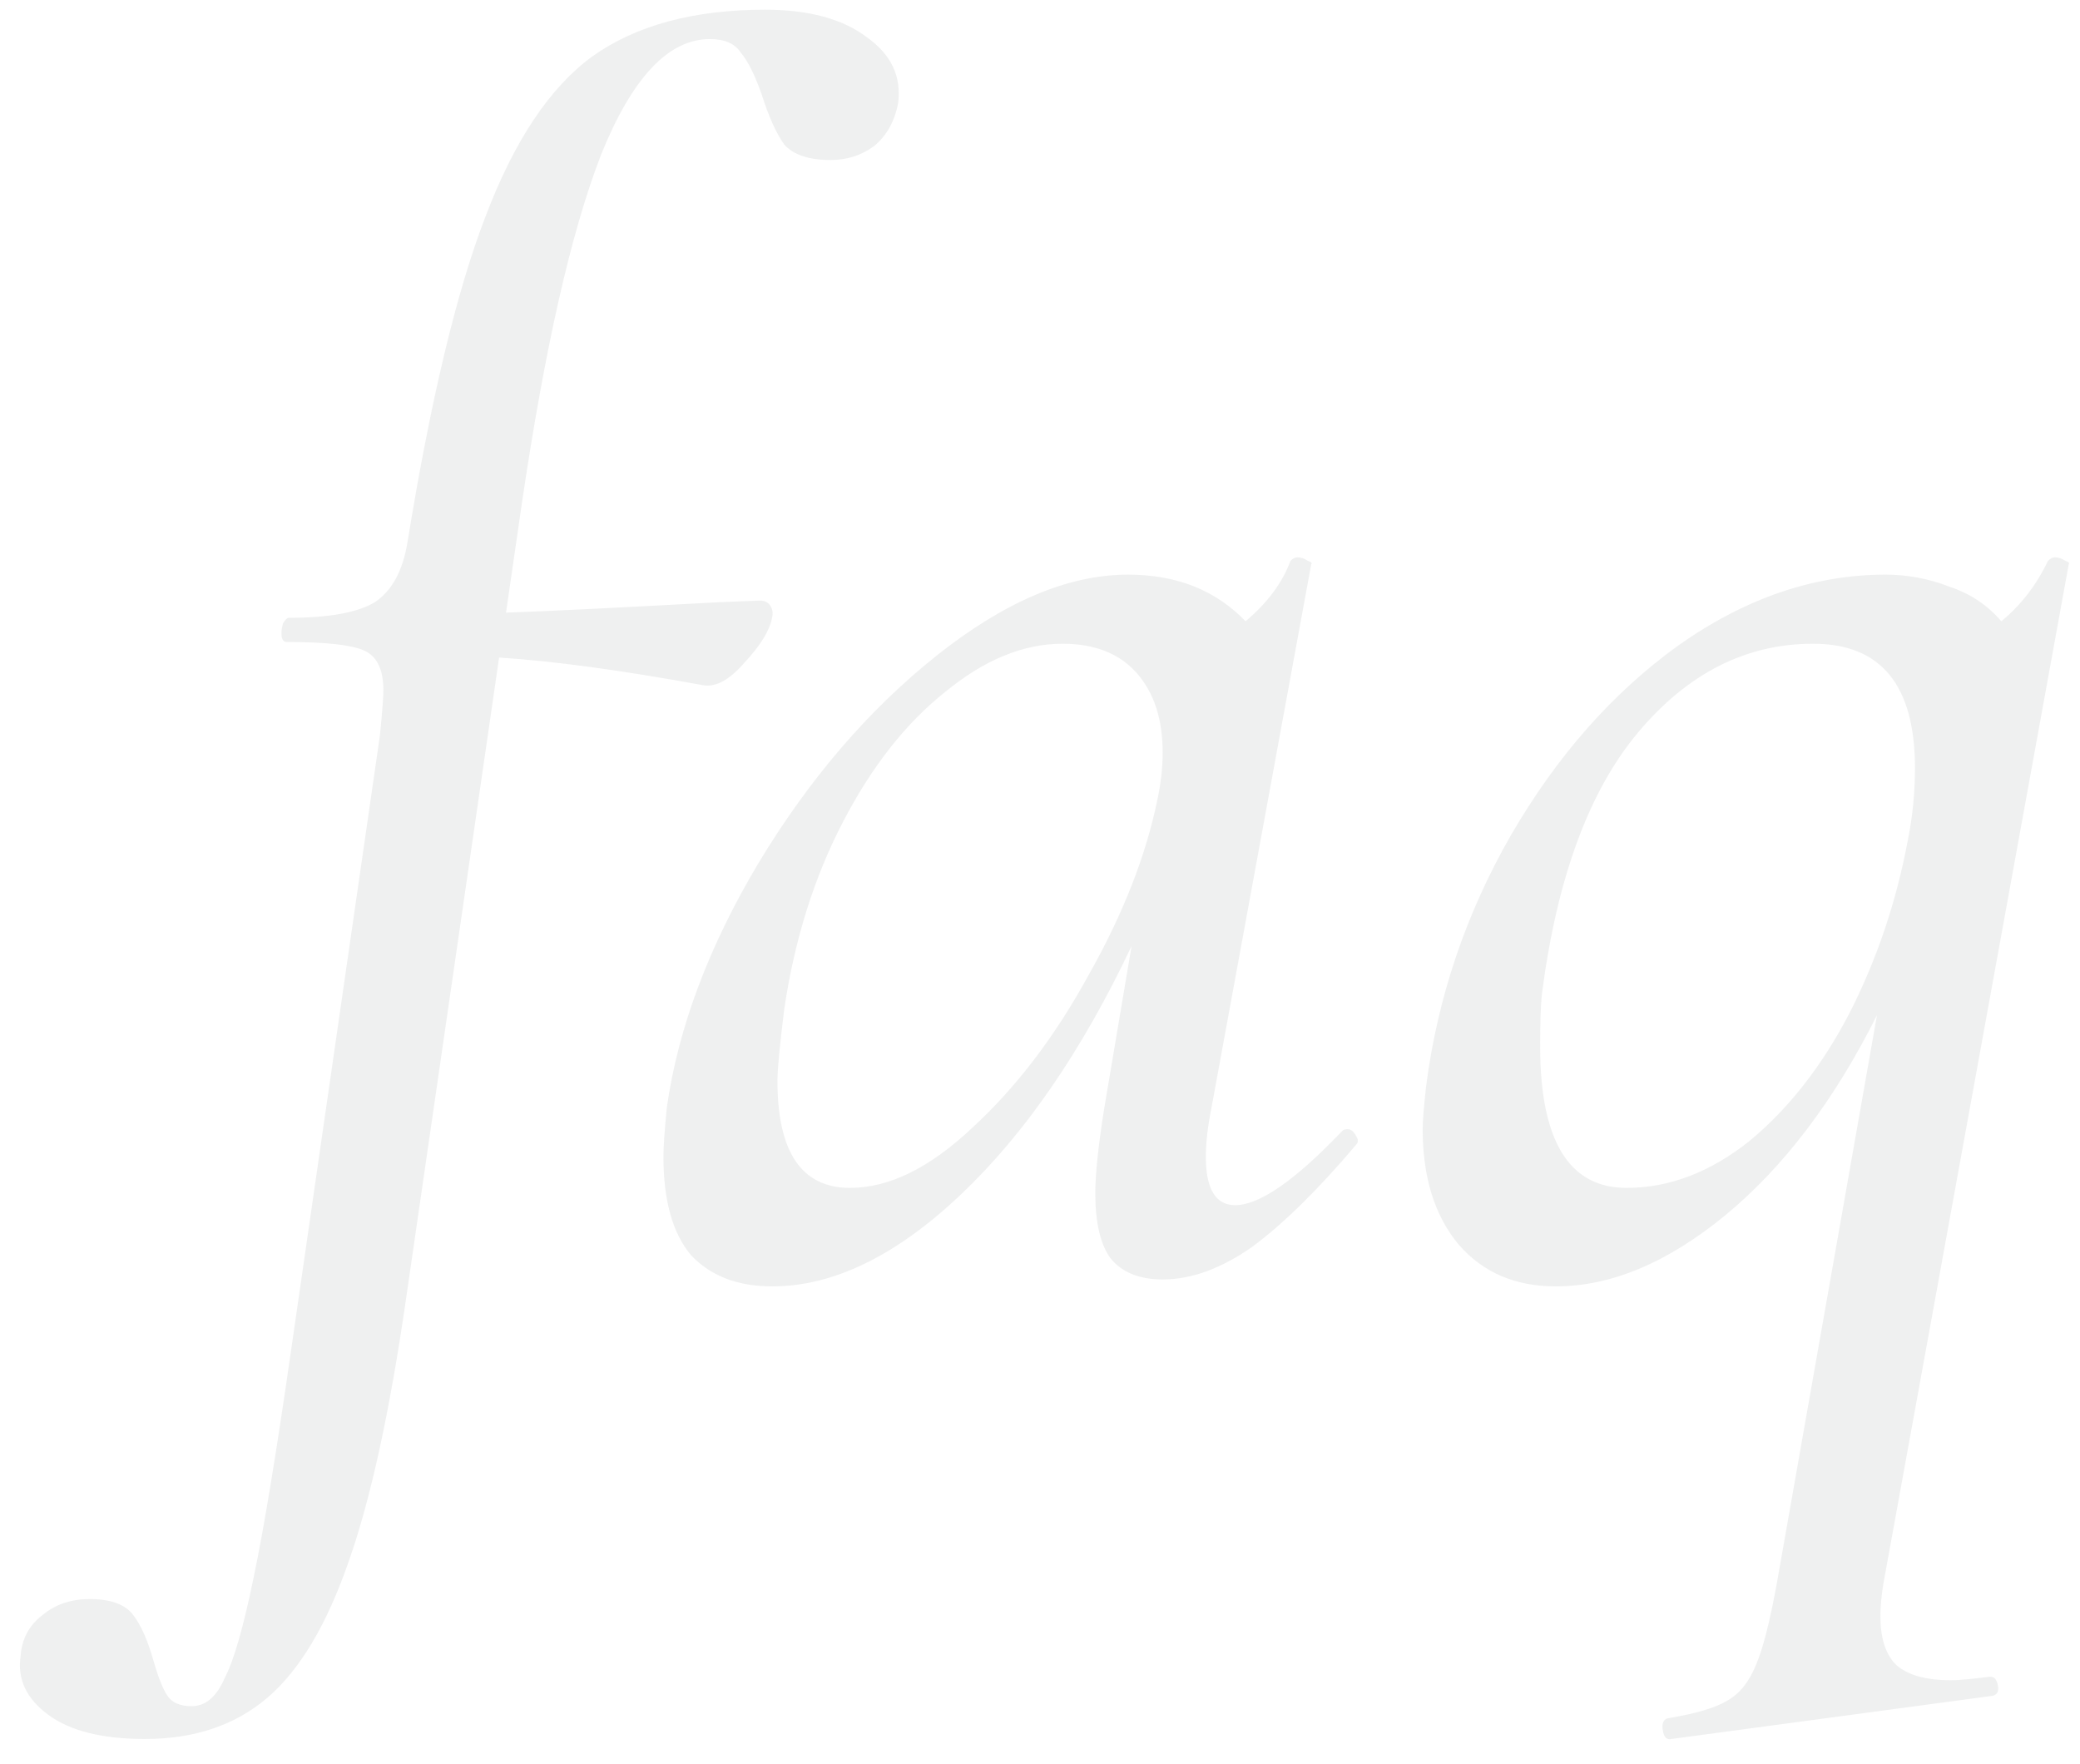 <?xml version="1.0" encoding="UTF-8"?> <svg xmlns="http://www.w3.org/2000/svg" width="79" height="67" viewBox="0 0 79 67" fill="none"> <path opacity="0.1" d="M29.06 0.369C30.722 0.369 32.012 0.719 32.931 1.419C33.849 2.075 34.243 2.906 34.112 3.912C33.98 4.612 33.674 5.158 33.193 5.552C32.712 5.902 32.165 6.077 31.553 6.077C30.722 6.077 30.132 5.88 29.782 5.486C29.476 5.049 29.191 4.415 28.929 3.584C28.666 2.84 28.404 2.315 28.142 2.009C27.923 1.659 27.529 1.484 26.96 1.484C25.386 1.484 24.008 2.95 22.827 5.88C21.69 8.811 20.684 13.25 19.809 19.198L19.219 23.266C20.575 23.222 23.265 23.091 27.289 22.872L28.863 22.807C29.038 22.807 29.169 22.872 29.257 23.004C29.344 23.135 29.366 23.288 29.322 23.463C29.235 23.944 28.885 24.513 28.273 25.169C27.704 25.825 27.179 26.109 26.698 26.021C23.593 25.453 21.012 25.103 18.956 24.972L15.414 49.378C14.801 53.62 14.08 56.923 13.249 59.285C12.418 61.69 11.39 63.418 10.165 64.468C8.94 65.517 7.388 66.042 5.507 66.042C3.889 66.042 2.664 65.736 1.833 65.124C1.002 64.511 0.652 63.768 0.783 62.893C0.827 62.237 1.111 61.712 1.636 61.318C2.117 60.925 2.708 60.728 3.407 60.728C4.195 60.728 4.742 60.925 5.048 61.318C5.354 61.712 5.616 62.302 5.835 63.09C6.01 63.702 6.185 64.139 6.36 64.402C6.535 64.664 6.841 64.796 7.278 64.796C7.803 64.796 8.219 64.446 8.525 63.746C8.875 63.09 9.247 61.799 9.64 59.875C10.034 57.994 10.515 55.064 11.084 51.084L14.43 27.924C14.517 27.049 14.561 26.481 14.561 26.218C14.561 25.431 14.32 24.928 13.839 24.709C13.358 24.491 12.374 24.381 10.887 24.381C10.755 24.381 10.69 24.272 10.69 24.053C10.69 23.922 10.712 23.791 10.755 23.66C10.843 23.529 10.909 23.463 10.952 23.463C12.483 23.463 13.577 23.266 14.233 22.872C14.889 22.435 15.304 21.67 15.479 20.576C16.354 15.196 17.338 11.085 18.432 8.242C19.525 5.355 20.881 3.321 22.499 2.14C24.161 0.96 26.348 0.369 29.06 0.369ZM50.982 42.948C51.026 42.904 51.091 42.883 51.179 42.883C51.31 42.883 51.419 42.97 51.507 43.145C51.594 43.276 51.594 43.386 51.507 43.473C50.063 45.179 48.751 46.469 47.571 47.344C46.389 48.175 45.252 48.59 44.159 48.59C43.284 48.59 42.628 48.328 42.191 47.803C41.797 47.278 41.6 46.447 41.6 45.31C41.6 44.61 41.709 43.561 41.928 42.161L42.978 35.928C41.097 39.908 38.932 43.058 36.483 45.376C34.033 47.694 31.65 48.853 29.332 48.853C28.02 48.853 26.992 48.459 26.248 47.672C25.548 46.841 25.198 45.594 25.198 43.932C25.198 43.539 25.242 42.904 25.33 42.03C25.767 39.012 26.926 35.928 28.807 32.779C30.731 29.586 32.984 26.962 35.564 24.906C38.145 22.851 40.572 21.823 42.847 21.823C44.684 21.823 46.171 22.413 47.308 23.594C48.139 22.894 48.708 22.129 49.014 21.298C49.101 21.21 49.189 21.167 49.276 21.167C49.407 21.167 49.539 21.21 49.67 21.298C49.801 21.341 49.845 21.385 49.801 21.429L45.996 42.161C45.865 42.817 45.799 43.407 45.799 43.932C45.799 45.157 46.171 45.769 46.914 45.769C47.833 45.769 49.189 44.829 50.982 42.948ZM32.284 45.113C33.771 45.113 35.324 44.348 36.942 42.817C38.604 41.286 40.069 39.362 41.338 37.044C42.65 34.725 43.525 32.495 43.962 30.352C44.093 29.739 44.159 29.149 44.159 28.58C44.159 27.312 43.831 26.306 43.175 25.562C42.519 24.819 41.578 24.447 40.354 24.447C38.867 24.447 37.38 25.059 35.892 26.284C34.405 27.465 33.115 29.105 32.022 31.204C30.928 33.304 30.184 35.666 29.791 38.29C29.616 39.69 29.528 40.608 29.528 41.046C29.528 43.757 30.447 45.113 32.284 45.113ZM71.617 59.678C71.486 60.334 71.42 60.903 71.42 61.384C71.42 62.215 71.617 62.827 72.011 63.221C72.448 63.615 73.148 63.811 74.11 63.811C74.373 63.811 74.854 63.768 75.554 63.68H75.619C75.75 63.68 75.838 63.789 75.882 64.008C75.925 64.227 75.86 64.358 75.685 64.402L63.482 66.042C63.307 66.086 63.197 65.976 63.154 65.714C63.11 65.452 63.176 65.299 63.351 65.255C64.4 65.08 65.144 64.861 65.581 64.599C66.062 64.336 66.434 63.877 66.697 63.221C66.959 62.609 67.221 61.581 67.484 60.137L71.289 38.553C69.671 41.789 67.746 44.326 65.516 46.163C63.329 47.956 61.185 48.853 59.086 48.853C57.555 48.853 56.331 48.328 55.412 47.278C54.494 46.185 54.034 44.72 54.034 42.883C54.034 42.577 54.078 42.03 54.166 41.242C54.603 37.875 55.675 34.704 57.38 31.729C59.13 28.711 61.251 26.306 63.744 24.513C66.281 22.719 68.905 21.823 71.617 21.823C72.448 21.823 73.257 21.976 74.045 22.282C74.832 22.544 75.488 22.982 76.013 23.594C76.756 22.982 77.347 22.216 77.784 21.298C77.872 21.21 77.959 21.167 78.047 21.167C78.178 21.167 78.309 21.21 78.44 21.298C78.572 21.341 78.615 21.385 78.572 21.429L71.617 59.678ZM61.776 45.113C63.394 45.113 64.947 44.523 66.434 43.342C67.921 42.117 69.19 40.499 70.239 38.487C71.289 36.431 72.033 34.222 72.47 31.861C72.645 30.986 72.732 30.089 72.732 29.171C72.732 26.021 71.442 24.447 68.862 24.447C66.325 24.447 64.116 25.562 62.235 27.793C60.355 30.024 59.13 33.348 58.561 37.765C58.517 38.203 58.496 38.859 58.496 39.733C58.496 43.32 59.589 45.113 61.776 45.113Z" fill="#5B696D"></path> </svg> 